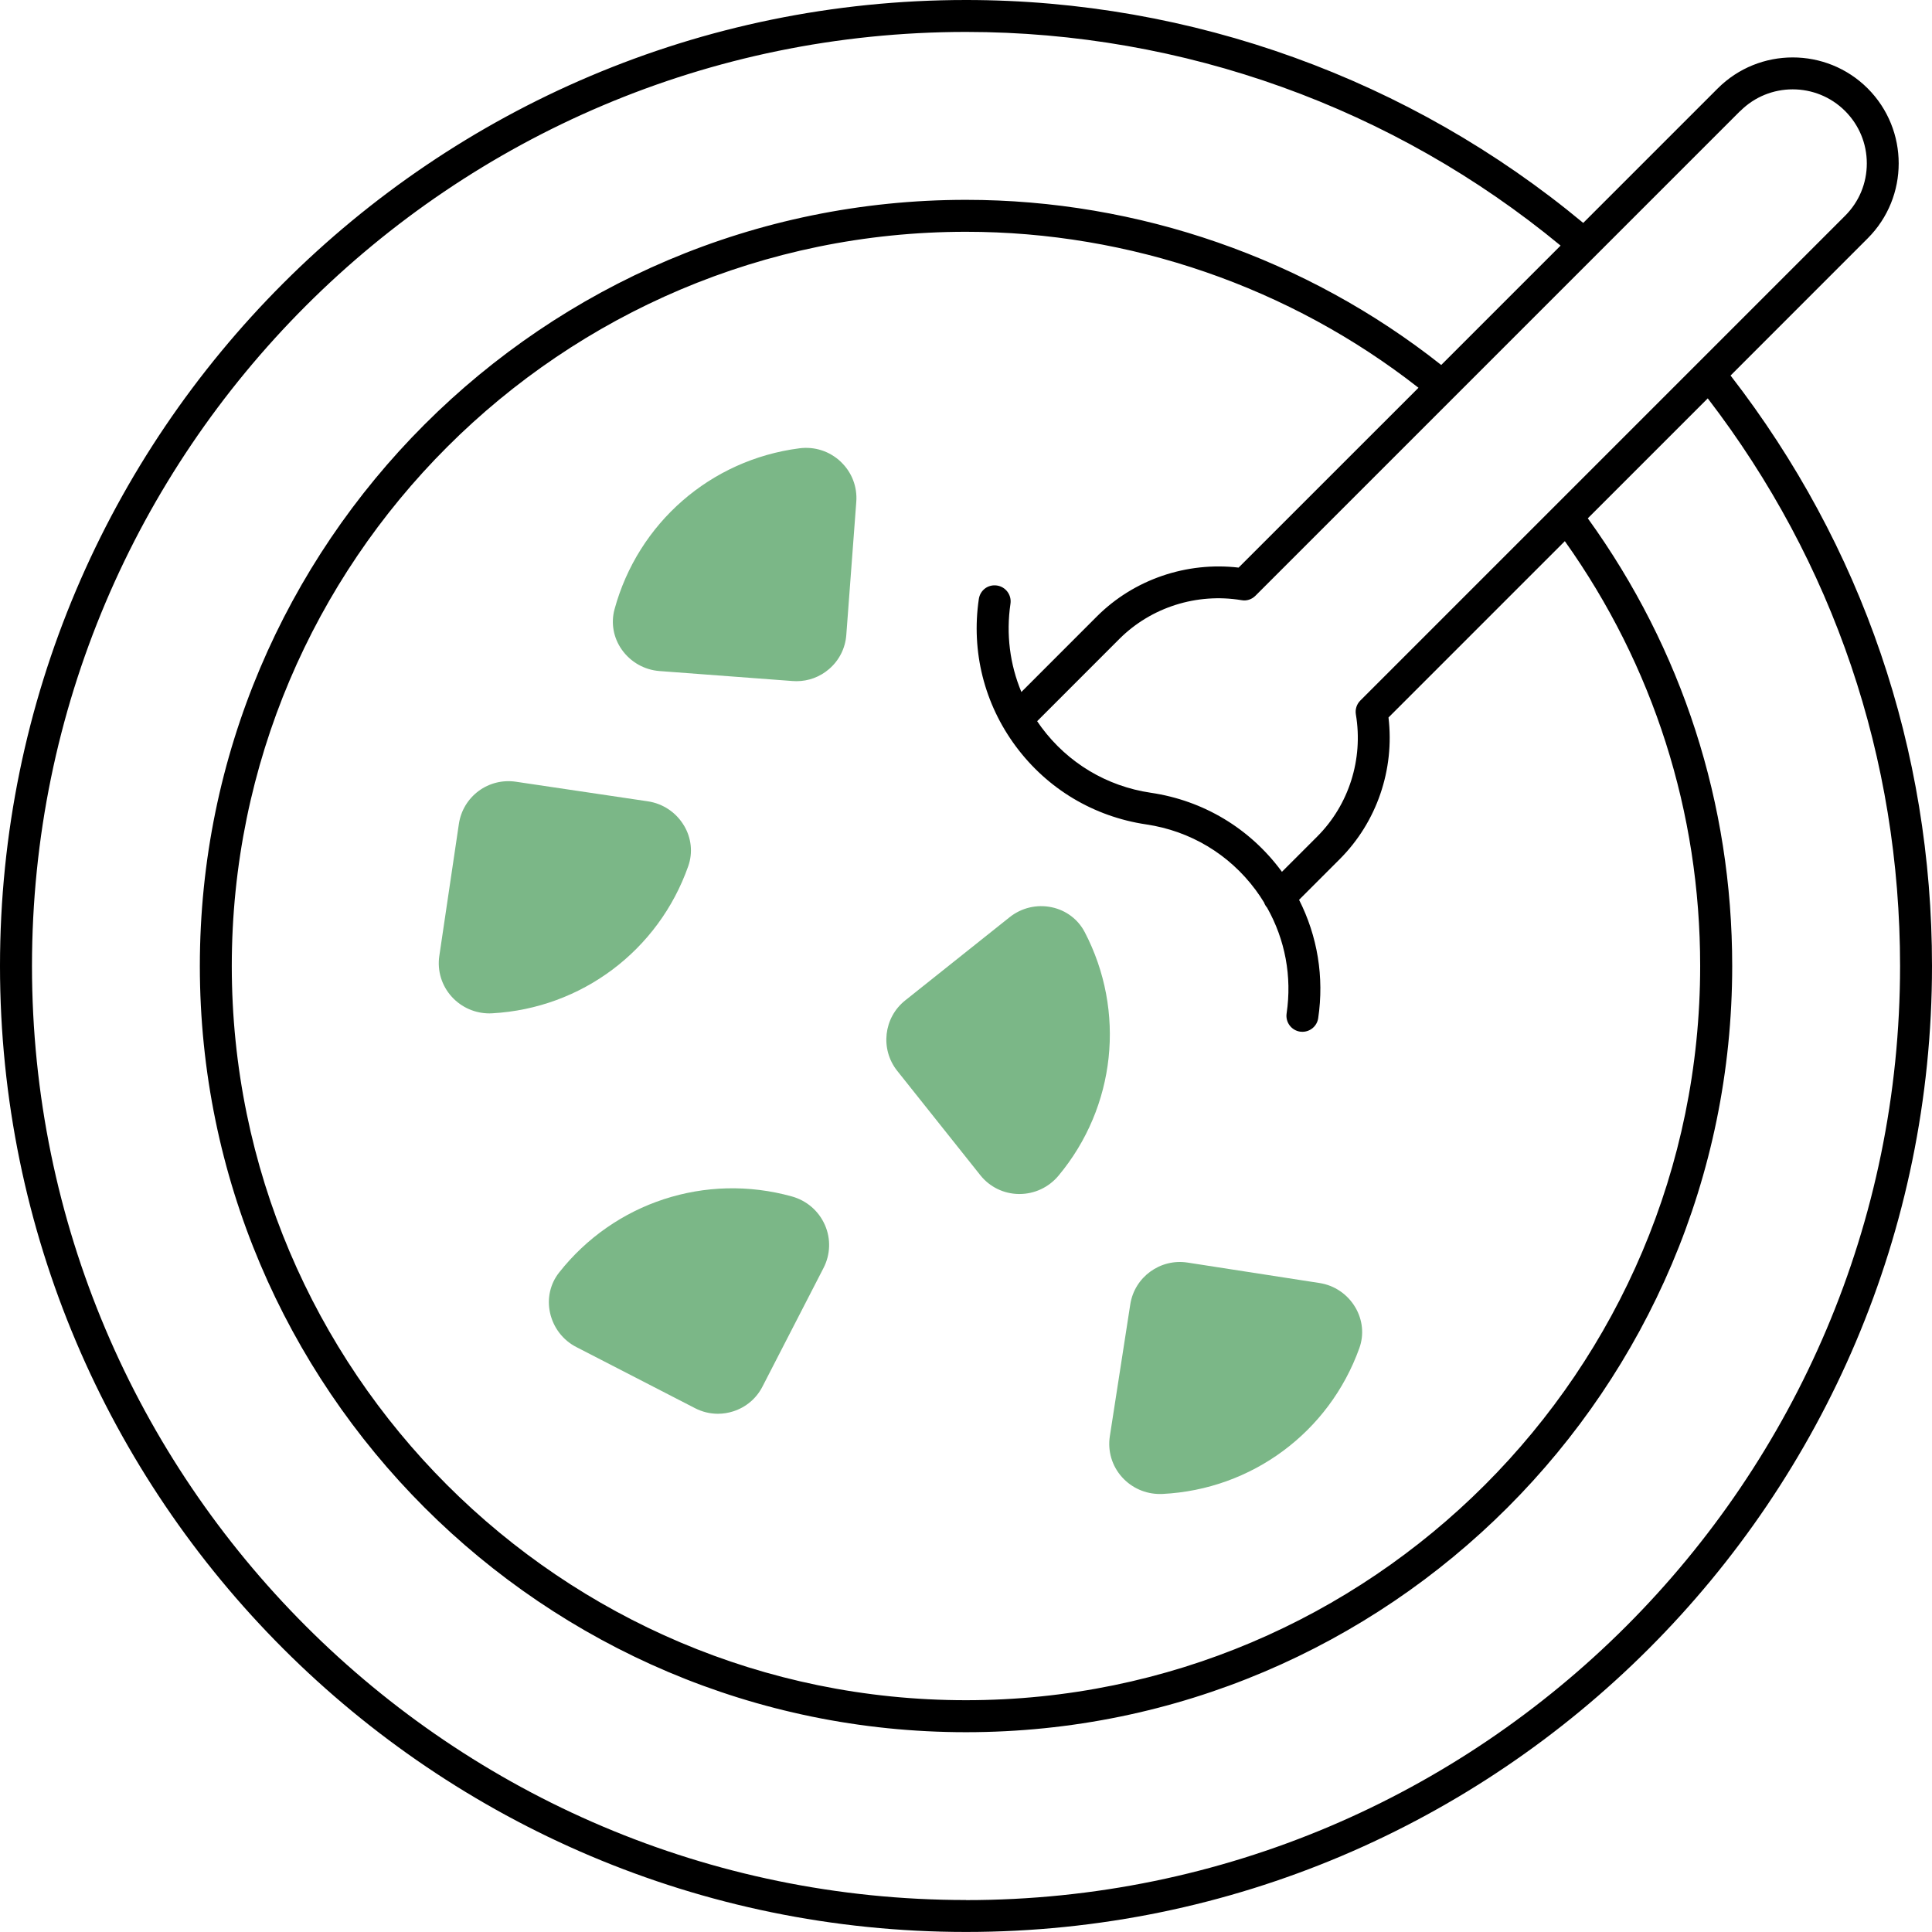 <svg viewBox="0 0 396.85 396.85" xmlns="http://www.w3.org/2000/svg" data-name="Ebene 1" id="Ebene_1">
  <defs>
    <style>
      .cls-1 {
        fill: #7bb787;
      }
    </style>
  </defs>
  <path d="M169.45,251.64c-1.26-2.89-3.74-5.03-6.79-5.88-17.69-4.92-36.46,1.21-47.83,15.65-1.82,2.31-2.49,5.31-1.85,8.24.67,3.05,2.64,5.63,5.41,7.05l24.39,12.56c1.48.76,3.08,1.14,4.69,1.14,1.06,0,2.12-.17,3.15-.5,2.61-.84,4.75-2.64,6-5.09l12.55-24.38c1.41-2.75,1.52-5.96.28-8.79Z" class="cls-1"></path>
  <path d="M278.38,268.52c-1.6-2.69-4.28-4.51-7.36-4.98l-27.11-4.2c-5.59-.85-10.86,2.97-11.74,8.58l-4.2,27.09c-.47,3.06.44,6.13,2.52,8.43,1.99,2.2,4.8,3.44,7.76,3.44.18,0,.36,0,.54-.01,18.35-.91,34.22-12.67,40.43-29.95,1-2.76.69-5.82-.84-8.4Z" class="cls-1"></path>
  <path d="M140.47,169.54c-1.61-2.68-4.31-4.48-7.39-4.94l-27.14-4.03c-2.71-.39-5.43.28-7.63,1.91-2.2,1.64-3.64,4.03-4.05,6.75l-4.02,27.12c-.45,3.06.48,6.12,2.57,8.41,1.99,2.18,4.78,3.4,7.72,3.4.2,0,.4,0,.6-.02,18.34-1.03,34.14-12.9,40.24-30.22.98-2.77.65-5.83-.9-8.39Z" class="cls-1"></path>
  <path d="M172.72,94.86c-2.29-2.17-5.36-3.19-8.55-2.77-18.22,2.36-33.11,15.34-37.94,33.06-.77,2.83-.23,5.86,1.5,8.3,1.81,2.55,4.62,4.15,7.74,4.39l27.35,2.05c.26.02.53.03.79.03,2.46,0,4.81-.87,6.69-2.49,2.08-1.79,3.34-4.28,3.54-7.02l2.05-27.34c.23-3.08-.92-6.07-3.17-8.2Z" class="cls-1"></path>
  <path d="M222.79,191.43c-1.36-2.6-3.82-4.45-6.75-5.07-3.06-.65-6.21.1-8.65,2.04l-21.46,17.1c-4.43,3.53-5.16,10.01-1.64,14.45l17.08,21.45c1.93,2.42,4.81,3.82,7.91,3.86h.12c3.11,0,6.03-1.37,8.04-3.78,11.76-14.11,13.86-33.76,5.36-50.04Z" class="cls-1"></path>
  <path d="M355.47,77.14l28.17-28.18c8.49-8.49,8.49-22.3,0-30.8-8.5-8.49-22.31-8.48-30.8,0l-27.63,27.63C289.67,16.25,244.77,0,198.43,0,89.01,0,0,89.01,0,198.42s89.01,198.42,198.43,198.42,198.42-89.01,198.42-198.42c0-44.43-14.3-86.3-41.38-121.29ZM357.48,22.8c5.92-5.93,15.58-5.93,21.52,0,2.87,2.88,4.46,6.69,4.46,10.76s-1.58,7.88-4.46,10.76l-99.58,99.58c-.75.75-1.09,1.82-.91,2.86,1.54,9.19-1.43,18.57-7.95,25.08l-7.24,7.24c-.05-.07-.1-.14-.15-.21-6.49-8.74-16-14.44-26.78-16.03-9.04-1.33-17.02-6.11-22.47-13.45-.3-.41-.59-.83-.88-1.25l16.9-16.91c6.53-6.51,15.91-9.47,25.08-7.95,1.04.2,2.12-.16,2.86-.91l99.58-99.58ZM207.56,124c.26-1.79-.97-3.46-2.77-3.73-1.85-.27-3.46.97-3.73,2.77-1.59,10.77,1.11,21.53,7.6,30.27,6.49,8.74,16,14.43,26.78,16.03,9.04,1.34,17.02,6.11,22.47,13.45.63.84,1.2,1.71,1.74,2.59.13.38.34.74.62,1.06,3.71,6.58,5.14,14.15,4.01,21.74-.26,1.79.97,3.46,2.77,3.73.16.02.32.03.48.03,1.6,0,3-1.17,3.24-2.8,1.25-8.44-.15-16.85-3.93-24.31l8.35-8.35c7.61-7.61,11.29-18.38,10.02-29.1l36.22-36.22c18.2,25.59,27.8,55.67,27.8,87.26,0,83.16-67.65,150.82-150.82,150.82S47.61,281.59,47.61,198.42,115.27,47.61,198.43,47.61c33.66,0,66.52,11.35,92.94,32.04l-36.95,36.94c-10.68-1.24-21.48,2.41-29.1,10.02l-15.52,15.53c-2.37-5.67-3.16-11.9-2.24-18.14ZM198.43,390.28c-105.79,0-191.86-86.07-191.86-191.86S92.63,6.56,198.43,6.56c44.61,0,87.83,15.56,122.13,43.89l-24.52,24.52c-27.68-21.9-62.22-33.92-97.61-33.92-86.78,0-157.38,70.6-157.38,157.38s70.6,157.38,157.38,157.38,157.38-70.6,157.38-157.38c0-33.34-10.25-65.07-29.66-91.96l24.64-24.64c25.85,33.69,39.5,73.92,39.5,116.61,0,105.79-86.07,191.86-191.86,191.86Z"></path>
</svg>